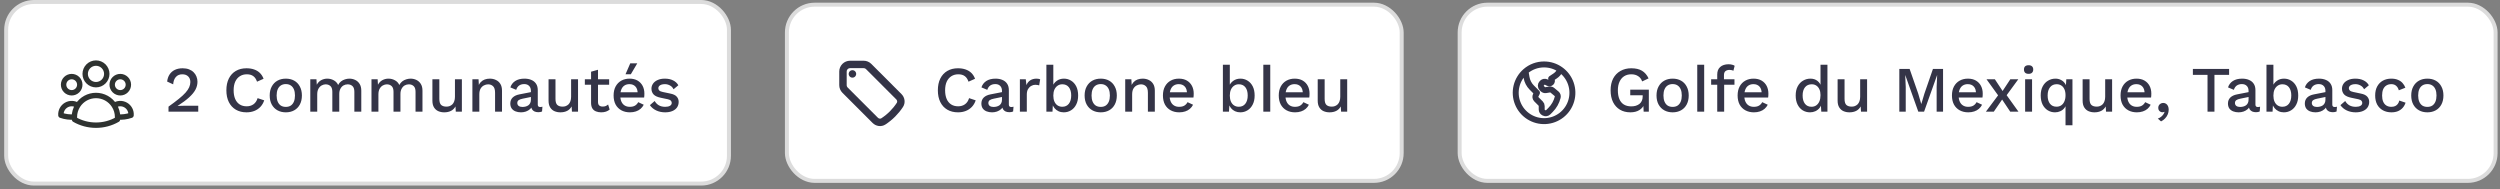 <svg width="463" height="35" viewBox="0 0 463 35" fill="none" xmlns="http://www.w3.org/2000/svg">
<rect x="0" y="0" width="463" height="35" fill="#808080" stroke="none"/>
<rect x="1.143" y="0.367" width="133.857" height="33.633" rx="5.143" fill="white"/>
<rect x="1.143" y="0.367" width="133.857" height="33.633" rx="5.143" stroke="#DCDCDC" stroke-width="0.735"/>
<path d="M21.149 19.531C21.461 19.318 21.826 19.198 22.204 19.184C22.581 19.17 22.955 19.264 23.281 19.453C23.608 19.643 23.874 19.921 24.049 20.256C24.224 20.59 24.301 20.968 24.27 21.344C23.47 21.624 22.62 21.733 21.776 21.664C21.773 20.908 21.556 20.168 21.149 19.532C20.787 18.965 20.289 18.498 19.699 18.175C19.11 17.852 18.448 17.683 17.776 17.684C17.104 17.683 16.443 17.852 15.853 18.175C15.264 18.498 14.765 18.965 14.404 19.532M21.775 21.663L21.776 21.684C21.776 21.834 21.768 21.982 21.751 22.128C20.542 22.822 19.171 23.186 17.776 23.184C16.329 23.184 14.971 22.8 13.801 22.128C13.784 21.973 13.775 21.818 13.776 21.663M13.776 21.663C12.932 21.734 12.083 21.626 11.283 21.345C11.253 20.969 11.33 20.591 11.505 20.257C11.68 19.922 11.946 19.644 12.272 19.454C12.598 19.265 12.972 19.171 13.349 19.185C13.726 19.199 14.092 19.319 14.404 19.532M13.776 21.663C13.778 20.907 13.997 20.168 14.404 19.532M19.776 13.684C19.776 14.214 19.565 14.723 19.19 15.098C18.815 15.473 18.306 15.684 17.776 15.684C17.246 15.684 16.737 15.473 16.362 15.098C15.987 14.723 15.776 14.214 15.776 13.684C15.776 13.153 15.987 12.645 16.362 12.269C16.737 11.894 17.246 11.684 17.776 11.684C18.306 11.684 18.815 11.894 19.19 12.269C19.565 12.645 19.776 13.153 19.776 13.684ZM23.776 15.684C23.776 15.881 23.737 16.076 23.662 16.258C23.587 16.44 23.476 16.605 23.337 16.744C23.197 16.884 23.032 16.994 22.85 17.069C22.668 17.145 22.473 17.184 22.276 17.184C22.079 17.184 21.884 17.145 21.702 17.069C21.52 16.994 21.355 16.884 21.215 16.744C21.076 16.605 20.966 16.44 20.89 16.258C20.815 16.076 20.776 15.881 20.776 15.684C20.776 15.286 20.934 14.904 21.215 14.623C21.497 14.342 21.878 14.184 22.276 14.184C22.674 14.184 23.055 14.342 23.337 14.623C23.618 14.904 23.776 15.286 23.776 15.684ZM14.776 15.684C14.776 15.881 14.737 16.076 14.662 16.258C14.586 16.44 14.476 16.605 14.337 16.744C14.197 16.884 14.032 16.994 13.85 17.069C13.668 17.145 13.473 17.184 13.276 17.184C13.079 17.184 12.884 17.145 12.702 17.069C12.52 16.994 12.355 16.884 12.215 16.744C12.076 16.605 11.966 16.44 11.89 16.258C11.815 16.076 11.776 15.881 11.776 15.684C11.776 15.286 11.934 14.904 12.215 14.623C12.497 14.342 12.878 14.184 13.276 14.184C13.674 14.184 14.055 14.342 14.337 14.623C14.618 14.904 14.776 15.286 14.776 15.684Z" stroke="#2E3230" stroke-linecap="round" stroke-linejoin="round"/>
<path d="M31.208 20.684V19.748C31.968 19.204 32.604 18.724 33.116 18.308C33.636 17.892 34.052 17.508 34.364 17.156C34.676 16.804 34.9 16.472 35.036 16.16C35.18 15.84 35.252 15.516 35.252 15.188C35.252 14.764 35.12 14.42 34.856 14.156C34.592 13.892 34.224 13.76 33.752 13.76C33.256 13.76 32.86 13.928 32.564 14.264C32.276 14.592 32.112 15.044 32.072 15.62L30.956 15.104C31.012 14.6 31.16 14.164 31.4 13.796C31.64 13.428 31.964 13.144 32.372 12.944C32.788 12.744 33.268 12.644 33.812 12.644C34.26 12.644 34.652 12.708 34.988 12.836C35.332 12.964 35.62 13.144 35.852 13.376C36.084 13.6 36.26 13.864 36.38 14.168C36.508 14.472 36.572 14.796 36.572 15.14C36.572 15.644 36.448 16.132 36.2 16.604C35.952 17.068 35.56 17.544 35.024 18.032C34.488 18.52 33.784 19.044 32.912 19.604V19.628C33.008 19.612 33.14 19.604 33.308 19.604C33.476 19.596 33.644 19.592 33.812 19.592C33.98 19.584 34.116 19.58 34.22 19.58H36.716V20.684H31.208ZM48.933 18.584C48.773 19.064 48.533 19.472 48.213 19.808C47.893 20.136 47.517 20.384 47.085 20.552C46.653 20.72 46.177 20.804 45.657 20.804C44.897 20.804 44.237 20.64 43.677 20.312C43.117 19.984 42.685 19.516 42.381 18.908C42.077 18.3 41.925 17.572 41.925 16.724C41.925 15.876 42.077 15.148 42.381 14.54C42.685 13.932 43.117 13.464 43.677 13.136C44.237 12.808 44.893 12.644 45.645 12.644C46.165 12.644 46.633 12.716 47.049 12.86C47.473 13.004 47.833 13.22 48.129 13.508C48.425 13.796 48.653 14.156 48.813 14.588L47.601 15.128C47.441 14.656 47.209 14.312 46.905 14.096C46.601 13.872 46.205 13.76 45.717 13.76C45.229 13.76 44.801 13.876 44.433 14.108C44.065 14.34 43.777 14.676 43.569 15.116C43.369 15.556 43.269 16.092 43.269 16.724C43.269 17.348 43.365 17.884 43.557 18.332C43.749 18.772 44.025 19.108 44.385 19.34C44.745 19.572 45.177 19.688 45.681 19.688C46.169 19.688 46.589 19.564 46.941 19.316C47.301 19.06 47.557 18.68 47.709 18.176L48.933 18.584ZM52.936 14.564C53.52 14.564 54.036 14.688 54.484 14.936C54.932 15.184 55.28 15.544 55.528 16.016C55.784 16.48 55.912 17.036 55.912 17.684C55.912 18.332 55.784 18.892 55.528 19.364C55.28 19.828 54.932 20.184 54.484 20.432C54.036 20.68 53.52 20.804 52.936 20.804C52.352 20.804 51.836 20.68 51.388 20.432C50.94 20.184 50.588 19.828 50.332 19.364C50.076 18.892 49.948 18.332 49.948 17.684C49.948 17.036 50.076 16.48 50.332 16.016C50.588 15.544 50.94 15.184 51.388 14.936C51.836 14.688 52.352 14.564 52.936 14.564ZM52.936 15.572C52.576 15.572 52.268 15.656 52.012 15.824C51.764 15.984 51.572 16.22 51.436 16.532C51.3 16.844 51.232 17.228 51.232 17.684C51.232 18.132 51.3 18.516 51.436 18.836C51.572 19.148 51.764 19.388 52.012 19.556C52.268 19.716 52.576 19.796 52.936 19.796C53.296 19.796 53.6 19.716 53.848 19.556C54.096 19.388 54.288 19.148 54.424 18.836C54.56 18.516 54.628 18.132 54.628 17.684C54.628 17.228 54.56 16.844 54.424 16.532C54.288 16.22 54.096 15.984 53.848 15.824C53.6 15.656 53.296 15.572 52.936 15.572ZM57.467 20.684V14.684H58.607L58.667 15.692C58.875 15.308 59.151 15.024 59.495 14.84C59.847 14.656 60.219 14.564 60.611 14.564C61.043 14.564 61.439 14.664 61.799 14.864C62.167 15.056 62.443 15.348 62.627 15.74C62.755 15.476 62.931 15.256 63.155 15.08C63.379 14.904 63.627 14.776 63.899 14.696C64.171 14.608 64.439 14.564 64.703 14.564C65.087 14.564 65.447 14.644 65.783 14.804C66.119 14.964 66.391 15.208 66.599 15.536C66.807 15.864 66.911 16.284 66.911 16.796V20.684H65.627V17C65.627 16.512 65.511 16.16 65.279 15.944C65.047 15.728 64.751 15.62 64.391 15.62C64.111 15.62 63.851 15.688 63.611 15.824C63.379 15.96 63.191 16.164 63.047 16.436C62.903 16.7 62.831 17.028 62.831 17.42V20.684H61.547V17C61.547 16.512 61.431 16.16 61.199 15.944C60.967 15.728 60.671 15.62 60.311 15.62C60.071 15.62 59.831 15.684 59.591 15.812C59.351 15.94 59.151 16.14 58.991 16.412C58.831 16.684 58.751 17.044 58.751 17.492V20.684H57.467ZM68.798 20.684V14.684H69.938L69.998 15.692C70.206 15.308 70.482 15.024 70.826 14.84C71.178 14.656 71.55 14.564 71.942 14.564C72.374 14.564 72.77 14.664 73.13 14.864C73.498 15.056 73.774 15.348 73.958 15.74C74.086 15.476 74.262 15.256 74.486 15.08C74.71 14.904 74.958 14.776 75.23 14.696C75.502 14.608 75.77 14.564 76.034 14.564C76.418 14.564 76.778 14.644 77.114 14.804C77.45 14.964 77.722 15.208 77.93 15.536C78.138 15.864 78.242 16.284 78.242 16.796V20.684H76.958V17C76.958 16.512 76.842 16.16 76.61 15.944C76.378 15.728 76.082 15.62 75.722 15.62C75.442 15.62 75.182 15.688 74.942 15.824C74.71 15.96 74.522 16.164 74.378 16.436C74.234 16.7 74.162 17.028 74.162 17.42V20.684H72.878V17C72.878 16.512 72.762 16.16 72.53 15.944C72.298 15.728 72.002 15.62 71.642 15.62C71.402 15.62 71.162 15.684 70.922 15.812C70.682 15.94 70.482 16.14 70.322 16.412C70.162 16.684 70.082 17.044 70.082 17.492V20.684H68.798ZM82.265 20.804C81.873 20.804 81.509 20.732 81.173 20.588C80.845 20.444 80.581 20.212 80.381 19.892C80.181 19.572 80.081 19.156 80.081 18.644V14.684H81.365V18.32C81.365 18.864 81.481 19.24 81.713 19.448C81.945 19.648 82.269 19.748 82.685 19.748C82.885 19.748 83.077 19.716 83.261 19.652C83.453 19.58 83.625 19.472 83.777 19.328C83.929 19.176 84.045 18.984 84.125 18.752C84.213 18.52 84.257 18.248 84.257 17.936V14.684H85.541V20.684H84.413L84.353 19.712C84.145 20.088 83.865 20.364 83.513 20.54C83.161 20.716 82.745 20.804 82.265 20.804ZM87.487 20.684V14.684H88.627L88.711 16.244L88.543 16.076C88.655 15.732 88.815 15.448 89.023 15.224C89.239 14.992 89.491 14.824 89.779 14.72C90.075 14.616 90.387 14.564 90.715 14.564C91.139 14.564 91.519 14.648 91.855 14.816C92.199 14.976 92.471 15.22 92.671 15.548C92.871 15.876 92.971 16.292 92.971 16.796V20.684H91.687V17.192C91.687 16.6 91.563 16.192 91.315 15.968C91.075 15.736 90.771 15.62 90.403 15.62C90.139 15.62 89.883 15.684 89.635 15.812C89.387 15.932 89.179 16.128 89.011 16.4C88.851 16.672 88.771 17.036 88.771 17.492V20.684H87.487ZM98.324 16.832C98.324 16.432 98.212 16.124 97.988 15.908C97.772 15.684 97.472 15.572 97.088 15.572C96.728 15.572 96.42 15.656 96.164 15.824C95.908 15.992 95.72 16.264 95.6 16.64L94.52 16.184C94.672 15.696 94.968 15.304 95.408 15.008C95.856 14.712 96.432 14.564 97.136 14.564C97.616 14.564 98.04 14.644 98.408 14.804C98.776 14.956 99.064 15.188 99.272 15.5C99.488 15.812 99.596 16.212 99.596 16.7V19.376C99.596 19.672 99.744 19.82 100.04 19.82C100.184 19.82 100.324 19.8 100.46 19.76L100.388 20.648C100.204 20.736 99.972 20.78 99.692 20.78C99.436 20.78 99.204 20.736 98.996 20.648C98.796 20.552 98.636 20.412 98.516 20.228C98.404 20.036 98.348 19.8 98.348 19.52V19.436L98.612 19.424C98.54 19.736 98.392 19.996 98.168 20.204C97.944 20.404 97.684 20.556 97.388 20.66C97.092 20.756 96.792 20.804 96.488 20.804C96.112 20.804 95.772 20.744 95.468 20.624C95.172 20.504 94.936 20.324 94.76 20.084C94.592 19.836 94.508 19.532 94.508 19.172C94.508 18.724 94.652 18.356 94.94 18.068C95.236 17.78 95.652 17.584 96.188 17.48L98.516 17.024L98.504 17.924L96.812 18.272C96.476 18.336 96.224 18.428 96.056 18.548C95.888 18.668 95.804 18.844 95.804 19.076C95.804 19.3 95.888 19.48 96.056 19.616C96.232 19.744 96.464 19.808 96.752 19.808C96.952 19.808 97.144 19.784 97.328 19.736C97.52 19.688 97.692 19.612 97.844 19.508C97.996 19.396 98.112 19.256 98.192 19.088C98.28 18.912 98.324 18.704 98.324 18.464V16.832ZM103.776 20.804C103.384 20.804 103.02 20.732 102.684 20.588C102.356 20.444 102.092 20.212 101.892 19.892C101.692 19.572 101.592 19.156 101.592 18.644V14.684H102.876V18.32C102.876 18.864 102.992 19.24 103.224 19.448C103.456 19.648 103.78 19.748 104.196 19.748C104.396 19.748 104.588 19.716 104.772 19.652C104.964 19.58 105.136 19.472 105.288 19.328C105.44 19.176 105.556 18.984 105.636 18.752C105.724 18.52 105.768 18.248 105.768 17.936V14.684H107.052V20.684H105.924L105.864 19.712C105.656 20.088 105.376 20.364 105.024 20.54C104.672 20.716 104.256 20.804 103.776 20.804ZM110.75 12.92V18.884C110.75 19.18 110.826 19.396 110.978 19.532C111.138 19.668 111.35 19.736 111.614 19.736C111.83 19.736 112.018 19.704 112.178 19.64C112.338 19.568 112.486 19.472 112.622 19.352L112.91 20.288C112.726 20.448 112.498 20.576 112.226 20.672C111.962 20.76 111.666 20.804 111.338 20.804C110.994 20.804 110.678 20.748 110.39 20.636C110.102 20.524 109.878 20.344 109.718 20.096C109.558 19.84 109.474 19.508 109.466 19.1V13.28L110.75 12.92ZM112.814 14.684V15.692H108.314V14.684H112.814ZM116.664 20.804C116.064 20.804 115.536 20.68 115.08 20.432C114.624 20.184 114.268 19.828 114.012 19.364C113.764 18.892 113.64 18.332 113.64 17.684C113.64 17.036 113.764 16.48 114.012 16.016C114.268 15.544 114.62 15.184 115.068 14.936C115.516 14.688 116.024 14.564 116.592 14.564C117.176 14.564 117.672 14.684 118.08 14.924C118.488 15.164 118.8 15.492 119.016 15.908C119.232 16.324 119.34 16.796 119.34 17.324C119.34 17.468 119.336 17.604 119.328 17.732C119.32 17.86 119.308 17.972 119.292 18.068H114.468V17.084H118.728L118.092 17.276C118.092 16.732 117.956 16.316 117.684 16.028C117.412 15.732 117.04 15.584 116.568 15.584C116.224 15.584 115.924 15.664 115.668 15.824C115.412 15.984 115.216 16.224 115.08 16.544C114.944 16.856 114.876 17.24 114.876 17.696C114.876 18.144 114.948 18.524 115.092 18.836C115.236 19.148 115.44 19.384 115.704 19.544C115.968 19.704 116.28 19.784 116.64 19.784C117.04 19.784 117.364 19.708 117.612 19.556C117.86 19.404 118.056 19.192 118.2 18.92L119.22 19.4C119.076 19.688 118.88 19.94 118.632 20.156C118.392 20.364 118.104 20.524 117.768 20.636C117.432 20.748 117.064 20.804 116.664 20.804ZM116.724 11.732H118.02L116.832 13.748H115.848L116.724 11.732ZM123.181 20.804C122.581 20.804 122.033 20.688 121.537 20.456C121.041 20.224 120.649 19.896 120.361 19.472L121.249 18.704C121.425 19.032 121.677 19.296 122.005 19.496C122.341 19.688 122.741 19.784 123.205 19.784C123.573 19.784 123.865 19.72 124.081 19.592C124.297 19.464 124.405 19.284 124.405 19.052C124.405 18.9 124.353 18.768 124.249 18.656C124.153 18.536 123.965 18.444 123.685 18.38L122.425 18.116C121.785 17.988 121.329 17.784 121.057 17.504C120.785 17.216 120.649 16.852 120.649 16.412C120.649 16.084 120.745 15.78 120.937 15.5C121.129 15.22 121.409 14.996 121.777 14.828C122.153 14.652 122.601 14.564 123.121 14.564C123.721 14.564 124.233 14.672 124.657 14.888C125.081 15.096 125.405 15.396 125.629 15.788L124.741 16.532C124.589 16.212 124.365 15.976 124.069 15.824C123.773 15.664 123.465 15.584 123.145 15.584C122.889 15.584 122.669 15.616 122.485 15.68C122.301 15.744 122.161 15.832 122.065 15.944C121.969 16.056 121.921 16.188 121.921 16.34C121.921 16.5 121.981 16.64 122.101 16.76C122.221 16.88 122.437 16.972 122.749 17.036L124.117 17.324C124.693 17.436 125.097 17.628 125.329 17.9C125.569 18.164 125.689 18.488 125.689 18.872C125.689 19.256 125.589 19.596 125.389 19.892C125.189 20.18 124.901 20.404 124.525 20.564C124.149 20.724 123.701 20.804 123.181 20.804Z" fill="#343447"/>
<rect x="145.735" y="0.867" width="113.857" height="32.633" rx="5.143" fill="white"/>
<rect x="145.735" y="0.867" width="113.857" height="32.633" rx="5.143" stroke="#DCDCDC" stroke-width="0.735"/>
<path d="M159.949 11.935H157.43C157.082 11.935 156.748 12.073 156.502 12.319C156.256 12.565 156.118 12.899 156.118 13.247V15.766C156.118 16.114 156.256 16.448 156.502 16.694L162.091 22.283C162.499 22.691 163.129 22.792 163.612 22.475C164.826 21.68 165.863 20.643 166.659 19.429C166.975 18.946 166.874 18.316 166.466 17.908L160.878 12.32C160.756 12.197 160.611 12.101 160.452 12.035C160.292 11.969 160.122 11.935 159.949 11.935Z" stroke="#343447" stroke-width="1.378" stroke-linecap="round" stroke-linejoin="round"/>
<path d="M157.868 13.685H157.873V13.69H157.868V13.685Z" stroke="#343447" stroke-width="1.378" stroke-linecap="round" stroke-linejoin="round"/>
<path d="M180.699 18.584C180.539 19.064 180.299 19.472 179.979 19.808C179.659 20.136 179.283 20.384 178.851 20.552C178.419 20.72 177.943 20.804 177.423 20.804C176.663 20.804 176.003 20.64 175.443 20.312C174.883 19.984 174.451 19.516 174.147 18.908C173.843 18.3 173.691 17.572 173.691 16.724C173.691 15.876 173.843 15.148 174.147 14.54C174.451 13.932 174.883 13.464 175.443 13.136C176.003 12.808 176.659 12.644 177.411 12.644C177.931 12.644 178.399 12.716 178.815 12.86C179.239 13.004 179.599 13.22 179.895 13.508C180.191 13.796 180.419 14.156 180.579 14.588L179.367 15.128C179.207 14.656 178.975 14.312 178.671 14.096C178.367 13.872 177.971 13.76 177.483 13.76C176.995 13.76 176.567 13.876 176.199 14.108C175.831 14.34 175.543 14.676 175.335 15.116C175.135 15.556 175.035 16.092 175.035 16.724C175.035 17.348 175.131 17.884 175.323 18.332C175.515 18.772 175.791 19.108 176.151 19.34C176.511 19.572 176.943 19.688 177.447 19.688C177.935 19.688 178.355 19.564 178.707 19.316C179.067 19.06 179.323 18.68 179.475 18.176L180.699 18.584ZM185.567 16.832C185.567 16.432 185.455 16.124 185.231 15.908C185.015 15.684 184.715 15.572 184.331 15.572C183.971 15.572 183.663 15.656 183.407 15.824C183.151 15.992 182.963 16.264 182.843 16.64L181.763 16.184C181.915 15.696 182.211 15.304 182.651 15.008C183.099 14.712 183.675 14.564 184.379 14.564C184.859 14.564 185.283 14.644 185.651 14.804C186.019 14.956 186.307 15.188 186.515 15.5C186.731 15.812 186.839 16.212 186.839 16.7V19.376C186.839 19.672 186.987 19.82 187.283 19.82C187.427 19.82 187.567 19.8 187.703 19.76L187.631 20.648C187.447 20.736 187.215 20.78 186.935 20.78C186.679 20.78 186.447 20.736 186.239 20.648C186.039 20.552 185.879 20.412 185.759 20.228C185.647 20.036 185.591 19.8 185.591 19.52V19.436L185.855 19.424C185.783 19.736 185.635 19.996 185.411 20.204C185.187 20.404 184.927 20.556 184.631 20.66C184.335 20.756 184.035 20.804 183.731 20.804C183.355 20.804 183.015 20.744 182.711 20.624C182.415 20.504 182.179 20.324 182.003 20.084C181.835 19.836 181.751 19.532 181.751 19.172C181.751 18.724 181.895 18.356 182.183 18.068C182.479 17.78 182.895 17.584 183.431 17.48L185.759 17.024L185.747 17.924L184.055 18.272C183.719 18.336 183.467 18.428 183.299 18.548C183.131 18.668 183.047 18.844 183.047 19.076C183.047 19.3 183.131 19.48 183.299 19.616C183.475 19.744 183.707 19.808 183.995 19.808C184.195 19.808 184.387 19.784 184.571 19.736C184.763 19.688 184.935 19.612 185.087 19.508C185.239 19.396 185.355 19.256 185.435 19.088C185.523 18.912 185.567 18.704 185.567 18.464V16.832ZM188.882 20.684V14.684H189.974L190.094 15.764C190.254 15.372 190.49 15.076 190.802 14.876C191.122 14.668 191.514 14.564 191.978 14.564C192.098 14.564 192.218 14.576 192.338 14.6C192.458 14.616 192.558 14.644 192.638 14.684L192.458 15.812C192.37 15.78 192.27 15.756 192.158 15.74C192.054 15.716 191.91 15.704 191.726 15.704C191.478 15.704 191.234 15.772 190.994 15.908C190.754 16.036 190.554 16.232 190.394 16.496C190.242 16.76 190.166 17.096 190.166 17.504V20.684H188.882ZM197.007 20.804C196.655 20.804 196.331 20.736 196.035 20.6C195.747 20.464 195.503 20.276 195.303 20.036C195.103 19.788 194.955 19.512 194.859 19.208L195.015 19.004L194.919 20.684H193.791V11.984H195.075V16.196L194.931 15.992C195.083 15.576 195.343 15.236 195.711 14.972C196.079 14.7 196.523 14.564 197.043 14.564C197.523 14.564 197.963 14.688 198.363 14.936C198.771 15.184 199.091 15.54 199.323 16.004C199.555 16.468 199.671 17.032 199.671 17.696C199.671 18.344 199.551 18.9 199.311 19.364C199.079 19.828 198.759 20.184 198.351 20.432C197.951 20.68 197.503 20.804 197.007 20.804ZM196.731 19.772C197.251 19.772 197.655 19.588 197.943 19.22C198.239 18.844 198.387 18.332 198.387 17.684C198.387 17.036 198.243 16.528 197.955 16.16C197.667 15.792 197.263 15.608 196.743 15.608C196.407 15.608 196.115 15.696 195.867 15.872C195.619 16.04 195.423 16.28 195.279 16.592C195.143 16.904 195.075 17.276 195.075 17.708C195.075 18.132 195.143 18.5 195.279 18.812C195.415 19.116 195.607 19.352 195.855 19.52C196.111 19.688 196.403 19.772 196.731 19.772ZM203.859 14.564C204.443 14.564 204.959 14.688 205.407 14.936C205.855 15.184 206.203 15.544 206.451 16.016C206.707 16.48 206.835 17.036 206.835 17.684C206.835 18.332 206.707 18.892 206.451 19.364C206.203 19.828 205.855 20.184 205.407 20.432C204.959 20.68 204.443 20.804 203.859 20.804C203.275 20.804 202.759 20.68 202.311 20.432C201.863 20.184 201.511 19.828 201.255 19.364C200.999 18.892 200.871 18.332 200.871 17.684C200.871 17.036 200.999 16.48 201.255 16.016C201.511 15.544 201.863 15.184 202.311 14.936C202.759 14.688 203.275 14.564 203.859 14.564ZM203.859 15.572C203.499 15.572 203.191 15.656 202.935 15.824C202.687 15.984 202.495 16.22 202.359 16.532C202.223 16.844 202.155 17.228 202.155 17.684C202.155 18.132 202.223 18.516 202.359 18.836C202.495 19.148 202.687 19.388 202.935 19.556C203.191 19.716 203.499 19.796 203.859 19.796C204.219 19.796 204.523 19.716 204.771 19.556C205.019 19.388 205.211 19.148 205.347 18.836C205.483 18.516 205.551 18.132 205.551 17.684C205.551 17.228 205.483 16.844 205.347 16.532C205.211 16.22 205.019 15.984 204.771 15.824C204.523 15.656 204.219 15.572 203.859 15.572ZM208.39 20.684V14.684H209.53L209.614 16.244L209.446 16.076C209.558 15.732 209.718 15.448 209.926 15.224C210.142 14.992 210.394 14.824 210.682 14.72C210.978 14.616 211.29 14.564 211.618 14.564C212.042 14.564 212.422 14.648 212.758 14.816C213.102 14.976 213.374 15.22 213.574 15.548C213.774 15.876 213.874 16.292 213.874 16.796V20.684H212.59V17.192C212.59 16.6 212.466 16.192 212.218 15.968C211.978 15.736 211.674 15.62 211.306 15.62C211.042 15.62 210.786 15.684 210.538 15.812C210.29 15.932 210.082 16.128 209.914 16.4C209.754 16.672 209.674 17.036 209.674 17.492V20.684H208.39ZM218.4 20.804C217.8 20.804 217.272 20.68 216.816 20.432C216.36 20.184 216.004 19.828 215.748 19.364C215.5 18.892 215.376 18.332 215.376 17.684C215.376 17.036 215.5 16.48 215.748 16.016C216.004 15.544 216.356 15.184 216.804 14.936C217.252 14.688 217.76 14.564 218.328 14.564C218.912 14.564 219.408 14.684 219.816 14.924C220.224 15.164 220.536 15.492 220.752 15.908C220.968 16.324 221.076 16.796 221.076 17.324C221.076 17.468 221.072 17.604 221.064 17.732C221.056 17.86 221.044 17.972 221.028 18.068H216.204V17.084H220.464L219.828 17.276C219.828 16.732 219.692 16.316 219.42 16.028C219.148 15.732 218.776 15.584 218.304 15.584C217.96 15.584 217.66 15.664 217.404 15.824C217.148 15.984 216.952 16.224 216.816 16.544C216.68 16.856 216.612 17.24 216.612 17.696C216.612 18.144 216.684 18.524 216.828 18.836C216.972 19.148 217.176 19.384 217.44 19.544C217.704 19.704 218.016 19.784 218.376 19.784C218.776 19.784 219.1 19.708 219.348 19.556C219.596 19.404 219.792 19.192 219.936 18.92L220.956 19.4C220.812 19.688 220.616 19.94 220.368 20.156C220.128 20.364 219.84 20.524 219.504 20.636C219.168 20.748 218.8 20.804 218.4 20.804ZM229.695 20.804C229.343 20.804 229.019 20.736 228.723 20.6C228.435 20.464 228.191 20.276 227.991 20.036C227.791 19.788 227.643 19.512 227.547 19.208L227.703 19.004L227.607 20.684H226.479V11.984H227.763V16.196L227.619 15.992C227.771 15.576 228.031 15.236 228.399 14.972C228.767 14.7 229.211 14.564 229.731 14.564C230.211 14.564 230.651 14.688 231.051 14.936C231.459 15.184 231.779 15.54 232.011 16.004C232.243 16.468 232.359 17.032 232.359 17.696C232.359 18.344 232.239 18.9 231.999 19.364C231.767 19.828 231.447 20.184 231.039 20.432C230.639 20.68 230.191 20.804 229.695 20.804ZM229.419 19.772C229.939 19.772 230.343 19.588 230.631 19.22C230.927 18.844 231.075 18.332 231.075 17.684C231.075 17.036 230.931 16.528 230.643 16.16C230.355 15.792 229.951 15.608 229.431 15.608C229.095 15.608 228.803 15.696 228.555 15.872C228.307 16.04 228.111 16.28 227.967 16.592C227.831 16.904 227.763 17.276 227.763 17.708C227.763 18.132 227.831 18.5 227.967 18.812C228.103 19.116 228.295 19.352 228.543 19.52C228.799 19.688 229.091 19.772 229.419 19.772ZM235.251 11.984V20.684H233.967V11.984H235.251ZM239.851 20.804C239.251 20.804 238.723 20.68 238.267 20.432C237.811 20.184 237.455 19.828 237.199 19.364C236.951 18.892 236.827 18.332 236.827 17.684C236.827 17.036 236.951 16.48 237.199 16.016C237.455 15.544 237.807 15.184 238.255 14.936C238.703 14.688 239.211 14.564 239.779 14.564C240.363 14.564 240.859 14.684 241.267 14.924C241.675 15.164 241.987 15.492 242.203 15.908C242.419 16.324 242.527 16.796 242.527 17.324C242.527 17.468 242.523 17.604 242.515 17.732C242.507 17.86 242.495 17.972 242.479 18.068H237.655V17.084H241.915L241.279 17.276C241.279 16.732 241.143 16.316 240.871 16.028C240.599 15.732 240.227 15.584 239.755 15.584C239.411 15.584 239.111 15.664 238.855 15.824C238.599 15.984 238.403 16.224 238.267 16.544C238.131 16.856 238.063 17.24 238.063 17.696C238.063 18.144 238.135 18.524 238.279 18.836C238.423 19.148 238.627 19.384 238.891 19.544C239.155 19.704 239.467 19.784 239.827 19.784C240.227 19.784 240.551 19.708 240.799 19.556C241.047 19.404 241.243 19.192 241.387 18.92L242.407 19.4C242.263 19.688 242.067 19.94 241.819 20.156C241.579 20.364 241.291 20.524 240.955 20.636C240.619 20.748 240.251 20.804 239.851 20.804ZM246.224 20.804C245.832 20.804 245.468 20.732 245.132 20.588C244.804 20.444 244.54 20.212 244.34 19.892C244.14 19.572 244.04 19.156 244.04 18.644V14.684H245.324V18.32C245.324 18.864 245.44 19.24 245.672 19.448C245.904 19.648 246.228 19.748 246.644 19.748C246.844 19.748 247.036 19.716 247.22 19.652C247.412 19.58 247.584 19.472 247.736 19.328C247.888 19.176 248.004 18.984 248.084 18.752C248.172 18.52 248.216 18.248 248.216 17.936V14.684H249.5V20.684H248.372L248.312 19.712C248.104 20.088 247.824 20.364 247.472 20.54C247.12 20.716 246.704 20.804 246.224 20.804Z" fill="#343447"/>
<rect x="270.327" y="0.867" width="191.857" height="32.633" rx="5.143" fill="white"/>
<rect x="270.327" y="0.867" width="191.857" height="32.633" rx="5.143" stroke="#DCDCDC" stroke-width="0.735"/>
<path d="M282.527 13.211L282.713 14.327C282.833 15.047 283.175 15.711 283.691 16.227L284.648 17.184L284.422 17.636C284.295 17.888 284.345 18.193 284.544 18.393L285.331 19.179C285.453 19.302 285.523 19.469 285.523 19.643V20.278C285.523 20.527 285.663 20.754 285.885 20.865L285.975 20.909C286.227 21.036 286.532 20.986 286.732 20.787L287.154 20.365C287.804 19.715 288.265 18.9 288.488 18.007C288.517 17.892 288.513 17.77 288.476 17.657C288.439 17.543 288.371 17.443 288.279 17.366L287.504 16.72C287.357 16.597 287.164 16.545 286.976 16.577L286.293 16.691C286.19 16.708 286.085 16.7 285.985 16.668C285.886 16.636 285.795 16.581 285.722 16.508L285.549 16.335C285.489 16.274 285.44 16.202 285.407 16.122C285.374 16.043 285.357 15.958 285.357 15.871C285.357 15.785 285.374 15.7 285.407 15.62C285.44 15.541 285.489 15.468 285.549 15.407L285.625 15.33C285.723 15.233 285.849 15.168 285.985 15.147C286.121 15.125 286.26 15.146 286.384 15.208L286.735 15.384C286.824 15.428 286.924 15.444 287.022 15.428C287.12 15.412 287.211 15.366 287.281 15.296C287.351 15.226 287.397 15.135 287.413 15.037C287.429 14.94 287.413 14.839 287.369 14.751L287.273 14.559L288.005 14.07C288.385 13.817 288.693 13.469 288.897 13.06L288.982 12.89M282.527 13.211C281.7 13.926 281.117 14.881 280.859 15.943C280.6 17.005 280.68 18.122 281.087 19.136C281.493 20.151 282.207 21.014 283.127 21.603C284.047 22.193 285.129 22.481 286.221 22.427C287.312 22.373 288.36 21.979 289.217 21.301C290.075 20.622 290.699 19.694 291.003 18.643C291.307 17.593 291.276 16.475 290.913 15.443C290.551 14.412 289.876 13.519 288.982 12.89M282.527 13.211C283.48 12.385 284.699 11.932 285.96 11.934C287.085 11.934 288.128 12.287 288.982 12.89" stroke="#343447" stroke-width="1.102" stroke-linecap="round" stroke-linejoin="round"/>
<path d="M301.944 20.804C301.2 20.804 300.556 20.64 300.012 20.312C299.468 19.984 299.044 19.52 298.74 18.92C298.436 18.312 298.284 17.58 298.284 16.724C298.284 15.884 298.44 15.16 298.752 14.552C299.072 13.944 299.52 13.476 300.096 13.148C300.68 12.812 301.348 12.644 302.1 12.644C302.924 12.644 303.588 12.796 304.092 13.1C304.604 13.404 305.012 13.876 305.316 14.516L304.128 15.08C303.976 14.64 303.724 14.312 303.372 14.096C303.028 13.872 302.608 13.76 302.112 13.76C301.616 13.76 301.18 13.876 300.804 14.108C300.436 14.34 300.148 14.68 299.94 15.128C299.732 15.568 299.628 16.1 299.628 16.724C299.628 17.356 299.72 17.896 299.904 18.344C300.088 18.784 300.364 19.12 300.732 19.352C301.108 19.584 301.568 19.7 302.112 19.7C302.408 19.7 302.684 19.664 302.94 19.592C303.196 19.512 303.42 19.4 303.612 19.256C303.804 19.104 303.952 18.916 304.056 18.692C304.168 18.46 304.224 18.188 304.224 17.876V17.648H301.92V16.604H305.364V20.684H304.404L304.332 19.088L304.572 19.208C304.38 19.712 304.06 20.104 303.612 20.384C303.172 20.664 302.616 20.804 301.944 20.804ZM309.775 14.564C310.359 14.564 310.875 14.688 311.323 14.936C311.771 15.184 312.119 15.544 312.367 16.016C312.623 16.48 312.751 17.036 312.751 17.684C312.751 18.332 312.623 18.892 312.367 19.364C312.119 19.828 311.771 20.184 311.323 20.432C310.875 20.68 310.359 20.804 309.775 20.804C309.191 20.804 308.675 20.68 308.227 20.432C307.779 20.184 307.427 19.828 307.171 19.364C306.915 18.892 306.787 18.332 306.787 17.684C306.787 17.036 306.915 16.48 307.171 16.016C307.427 15.544 307.779 15.184 308.227 14.936C308.675 14.688 309.191 14.564 309.775 14.564ZM309.775 15.572C309.415 15.572 309.107 15.656 308.851 15.824C308.603 15.984 308.411 16.22 308.275 16.532C308.139 16.844 308.071 17.228 308.071 17.684C308.071 18.132 308.139 18.516 308.275 18.836C308.411 19.148 308.603 19.388 308.851 19.556C309.107 19.716 309.415 19.796 309.775 19.796C310.135 19.796 310.439 19.716 310.687 19.556C310.935 19.388 311.127 19.148 311.263 18.836C311.399 18.516 311.467 18.132 311.467 17.684C311.467 17.228 311.399 16.844 311.263 16.532C311.127 16.22 310.935 15.984 310.687 15.824C310.439 15.656 310.135 15.572 309.775 15.572ZM315.615 11.984V20.684H314.331V11.984H315.615ZM320.119 11.9C320.367 11.9 320.591 11.928 320.791 11.984C320.999 12.032 321.155 12.1 321.259 12.188L321.019 13.112C320.931 13.056 320.831 13.016 320.719 12.992C320.607 12.96 320.479 12.944 320.335 12.944C320.007 12.944 319.747 13.02 319.555 13.172C319.371 13.324 319.279 13.572 319.279 13.916V14.792L319.315 15.116V20.684H318.031V13.82C318.031 13.516 318.075 13.244 318.163 13.004C318.259 12.764 318.399 12.564 318.583 12.404C318.767 12.236 318.987 12.112 319.243 12.032C319.507 11.944 319.799 11.9 320.119 11.9ZM321.223 14.684V15.692H316.903V14.684H321.223ZM324.831 20.804C324.231 20.804 323.703 20.68 323.247 20.432C322.791 20.184 322.435 19.828 322.179 19.364C321.931 18.892 321.807 18.332 321.807 17.684C321.807 17.036 321.931 16.48 322.179 16.016C322.435 15.544 322.787 15.184 323.235 14.936C323.683 14.688 324.191 14.564 324.759 14.564C325.343 14.564 325.839 14.684 326.247 14.924C326.655 15.164 326.967 15.492 327.183 15.908C327.399 16.324 327.507 16.796 327.507 17.324C327.507 17.468 327.503 17.604 327.495 17.732C327.487 17.86 327.475 17.972 327.459 18.068H322.635V17.084H326.895L326.259 17.276C326.259 16.732 326.123 16.316 325.851 16.028C325.579 15.732 325.207 15.584 324.735 15.584C324.391 15.584 324.091 15.664 323.835 15.824C323.579 15.984 323.383 16.224 323.247 16.544C323.111 16.856 323.043 17.24 323.043 17.696C323.043 18.144 323.115 18.524 323.259 18.836C323.403 19.148 323.607 19.384 323.871 19.544C324.135 19.704 324.447 19.784 324.807 19.784C325.207 19.784 325.531 19.708 325.779 19.556C326.027 19.404 326.223 19.192 326.367 18.92L327.387 19.4C327.243 19.688 327.047 19.94 326.799 20.156C326.559 20.364 326.271 20.524 325.935 20.636C325.599 20.748 325.231 20.804 324.831 20.804ZM335.214 20.804C334.718 20.804 334.266 20.68 333.858 20.432C333.458 20.184 333.142 19.828 332.91 19.364C332.678 18.9 332.562 18.344 332.562 17.696C332.562 17.024 332.686 16.456 332.934 15.992C333.182 15.528 333.514 15.176 333.93 14.936C334.346 14.688 334.802 14.564 335.298 14.564C335.81 14.564 336.242 14.704 336.594 14.984C336.946 15.264 337.182 15.628 337.302 16.076L337.158 16.208V11.984H338.442V20.684H337.302L337.206 19.052L337.374 19.064C337.318 19.424 337.186 19.736 336.978 20C336.77 20.256 336.51 20.456 336.198 20.6C335.894 20.736 335.566 20.804 335.214 20.804ZM335.49 19.772C335.834 19.772 336.13 19.684 336.378 19.508C336.626 19.332 336.818 19.084 336.954 18.764C337.09 18.444 337.158 18.06 337.158 17.612C337.158 17.196 337.09 16.84 336.954 16.544C336.818 16.24 336.626 16.008 336.378 15.848C336.138 15.688 335.858 15.608 335.538 15.608C335.002 15.608 334.586 15.792 334.29 16.16C333.994 16.528 333.846 17.036 333.846 17.684C333.846 18.332 333.99 18.844 334.278 19.22C334.566 19.588 334.97 19.772 335.49 19.772ZM342.51 20.804C342.118 20.804 341.754 20.732 341.418 20.588C341.09 20.444 340.826 20.212 340.626 19.892C340.426 19.572 340.326 19.156 340.326 18.644V14.684H341.61V18.32C341.61 18.864 341.726 19.24 341.958 19.448C342.19 19.648 342.514 19.748 342.93 19.748C343.13 19.748 343.322 19.716 343.506 19.652C343.698 19.58 343.87 19.472 344.022 19.328C344.174 19.176 344.29 18.984 344.37 18.752C344.458 18.52 344.502 18.248 344.502 17.936V14.684H345.786V20.684H344.658L344.598 19.712C344.39 20.088 344.11 20.364 343.758 20.54C343.406 20.716 342.99 20.804 342.51 20.804ZM359.854 12.764V20.684H358.666V16.1L358.762 13.916H358.75L356.338 20.684H355.27L352.858 13.916H352.846L352.942 16.1V20.684H351.754V12.764H353.662L355.258 17.348L355.81 19.232H355.834L356.398 17.348L357.982 12.764H359.854ZM364.525 20.804C363.925 20.804 363.397 20.68 362.941 20.432C362.485 20.184 362.129 19.828 361.873 19.364C361.625 18.892 361.501 18.332 361.501 17.684C361.501 17.036 361.625 16.48 361.873 16.016C362.129 15.544 362.481 15.184 362.929 14.936C363.377 14.688 363.885 14.564 364.453 14.564C365.037 14.564 365.533 14.684 365.941 14.924C366.349 15.164 366.661 15.492 366.877 15.908C367.093 16.324 367.201 16.796 367.201 17.324C367.201 17.468 367.197 17.604 367.189 17.732C367.181 17.86 367.169 17.972 367.153 18.068H362.329V17.084H366.589L365.953 17.276C365.953 16.732 365.817 16.316 365.545 16.028C365.273 15.732 364.901 15.584 364.429 15.584C364.085 15.584 363.785 15.664 363.529 15.824C363.273 15.984 363.077 16.224 362.941 16.544C362.805 16.856 362.737 17.24 362.737 17.696C362.737 18.144 362.809 18.524 362.953 18.836C363.097 19.148 363.301 19.384 363.565 19.544C363.829 19.704 364.141 19.784 364.501 19.784C364.901 19.784 365.225 19.708 365.473 19.556C365.721 19.404 365.917 19.192 366.061 18.92L367.081 19.4C366.937 19.688 366.741 19.94 366.493 20.156C366.253 20.364 365.965 20.524 365.629 20.636C365.293 20.748 364.925 20.804 364.525 20.804ZM369.453 14.684L371.145 17.252L371.385 17.288L373.821 20.684H372.297L370.533 18.044L370.257 17.948L367.905 14.684H369.453ZM373.785 14.684L371.433 17.9L371.169 17.888L369.249 20.684H367.785L370.341 17.264L370.593 17.288L372.309 14.684H373.785ZM375.702 13.676C375.422 13.676 375.206 13.608 375.054 13.472C374.91 13.328 374.838 13.128 374.838 12.872C374.838 12.616 374.91 12.42 375.054 12.284C375.206 12.148 375.422 12.08 375.702 12.08C375.974 12.08 376.182 12.148 376.326 12.284C376.478 12.42 376.554 12.616 376.554 12.872C376.554 13.128 376.478 13.328 376.326 13.472C376.182 13.608 375.974 13.676 375.702 13.676ZM376.338 14.684V20.684H375.054V14.684H376.338ZM382.535 23.204V18.932L382.715 19.1C382.659 19.452 382.527 19.756 382.319 20.012C382.119 20.268 381.867 20.464 381.563 20.6C381.267 20.736 380.943 20.804 380.591 20.804C380.095 20.804 379.647 20.68 379.247 20.432C378.847 20.184 378.527 19.828 378.287 19.364C378.055 18.892 377.939 18.328 377.939 17.672C377.939 17.016 378.063 16.456 378.311 15.992C378.559 15.528 378.891 15.176 379.307 14.936C379.723 14.688 380.179 14.564 380.675 14.564C381.027 14.564 381.347 14.636 381.635 14.78C381.931 14.916 382.175 15.112 382.367 15.368C382.567 15.616 382.699 15.912 382.763 16.256L382.583 16.316L382.679 14.684H383.819V23.204H382.535ZM380.867 19.76C381.203 19.76 381.495 19.676 381.743 19.508C381.991 19.34 382.183 19.1 382.319 18.788C382.463 18.468 382.535 18.092 382.535 17.66C382.535 17.212 382.467 16.836 382.331 16.532C382.195 16.228 382.003 15.996 381.755 15.836C381.507 15.676 381.219 15.596 380.891 15.596C380.371 15.596 379.963 15.784 379.667 16.16C379.371 16.528 379.223 17.036 379.223 17.684C379.223 18.332 379.367 18.84 379.655 19.208C379.943 19.576 380.347 19.76 380.867 19.76ZM387.887 20.804C387.495 20.804 387.131 20.732 386.795 20.588C386.467 20.444 386.203 20.212 386.003 19.892C385.803 19.572 385.703 19.156 385.703 18.644V14.684H386.987V18.32C386.987 18.864 387.103 19.24 387.335 19.448C387.567 19.648 387.891 19.748 388.307 19.748C388.507 19.748 388.699 19.716 388.883 19.652C389.075 19.58 389.247 19.472 389.399 19.328C389.551 19.176 389.667 18.984 389.747 18.752C389.835 18.52 389.879 18.248 389.879 17.936V14.684H391.163V20.684H390.035L389.975 19.712C389.767 20.088 389.487 20.364 389.135 20.54C388.783 20.716 388.367 20.804 387.887 20.804ZM395.749 20.804C395.149 20.804 394.621 20.68 394.165 20.432C393.709 20.184 393.353 19.828 393.097 19.364C392.849 18.892 392.725 18.332 392.725 17.684C392.725 17.036 392.849 16.48 393.097 16.016C393.353 15.544 393.705 15.184 394.153 14.936C394.601 14.688 395.109 14.564 395.677 14.564C396.261 14.564 396.757 14.684 397.165 14.924C397.573 15.164 397.885 15.492 398.101 15.908C398.317 16.324 398.425 16.796 398.425 17.324C398.425 17.468 398.421 17.604 398.413 17.732C398.405 17.86 398.393 17.972 398.377 18.068H393.553V17.084H397.813L397.177 17.276C397.177 16.732 397.041 16.316 396.769 16.028C396.497 15.732 396.125 15.584 395.653 15.584C395.309 15.584 395.009 15.664 394.753 15.824C394.497 15.984 394.301 16.224 394.165 16.544C394.029 16.856 393.961 17.24 393.961 17.696C393.961 18.144 394.033 18.524 394.177 18.836C394.321 19.148 394.525 19.384 394.789 19.544C395.053 19.704 395.365 19.784 395.725 19.784C396.125 19.784 396.449 19.708 396.697 19.556C396.945 19.404 397.141 19.192 397.285 18.92L398.305 19.4C398.161 19.688 397.965 19.94 397.717 20.156C397.477 20.364 397.189 20.524 396.853 20.636C396.517 20.748 396.149 20.804 395.749 20.804ZM400.622 19.064C400.846 19.064 401.03 19.12 401.174 19.232C401.326 19.336 401.442 19.484 401.522 19.676C401.602 19.86 401.642 20.072 401.642 20.312C401.642 20.608 401.586 20.892 401.474 21.164C401.362 21.444 401.198 21.696 400.982 21.92C400.774 22.152 400.522 22.34 400.226 22.484L399.626 21.968C399.842 21.888 400.034 21.784 400.202 21.656C400.37 21.528 400.51 21.384 400.622 21.224C400.742 21.064 400.826 20.9 400.874 20.732L400.826 20.708C400.786 20.732 400.738 20.752 400.682 20.768C400.634 20.784 400.562 20.792 400.466 20.792C400.354 20.792 400.238 20.76 400.118 20.696C400.006 20.64 399.91 20.552 399.83 20.432C399.75 20.312 399.71 20.156 399.71 19.964C399.71 19.788 399.75 19.632 399.83 19.496C399.918 19.36 400.03 19.256 400.166 19.184C400.302 19.104 400.454 19.064 400.622 19.064ZM412.829 12.764V13.868H410.117V20.684H408.833V13.868H406.121V12.764H412.829ZM416.434 16.832C416.434 16.432 416.322 16.124 416.098 15.908C415.882 15.684 415.582 15.572 415.198 15.572C414.838 15.572 414.53 15.656 414.274 15.824C414.018 15.992 413.83 16.264 413.71 16.64L412.63 16.184C412.782 15.696 413.078 15.304 413.518 15.008C413.966 14.712 414.542 14.564 415.246 14.564C415.726 14.564 416.15 14.644 416.518 14.804C416.886 14.956 417.174 15.188 417.382 15.5C417.598 15.812 417.706 16.212 417.706 16.7V19.376C417.706 19.672 417.854 19.82 418.15 19.82C418.294 19.82 418.434 19.8 418.57 19.76L418.498 20.648C418.314 20.736 418.082 20.78 417.802 20.78C417.546 20.78 417.314 20.736 417.106 20.648C416.906 20.552 416.746 20.412 416.626 20.228C416.514 20.036 416.458 19.8 416.458 19.52V19.436L416.722 19.424C416.65 19.736 416.502 19.996 416.278 20.204C416.054 20.404 415.794 20.556 415.498 20.66C415.202 20.756 414.902 20.804 414.598 20.804C414.222 20.804 413.882 20.744 413.578 20.624C413.282 20.504 413.046 20.324 412.87 20.084C412.702 19.836 412.618 19.532 412.618 19.172C412.618 18.724 412.762 18.356 413.05 18.068C413.346 17.78 413.762 17.584 414.298 17.48L416.626 17.024L416.614 17.924L414.922 18.272C414.586 18.336 414.334 18.428 414.166 18.548C413.998 18.668 413.914 18.844 413.914 19.076C413.914 19.3 413.998 19.48 414.166 19.616C414.342 19.744 414.574 19.808 414.862 19.808C415.062 19.808 415.254 19.784 415.438 19.736C415.63 19.688 415.802 19.612 415.954 19.508C416.106 19.396 416.222 19.256 416.302 19.088C416.39 18.912 416.434 18.704 416.434 18.464V16.832ZM422.966 20.804C422.614 20.804 422.29 20.736 421.994 20.6C421.706 20.464 421.462 20.276 421.262 20.036C421.062 19.788 420.914 19.512 420.818 19.208L420.974 19.004L420.878 20.684H419.75V11.984H421.034V16.196L420.89 15.992C421.042 15.576 421.302 15.236 421.67 14.972C422.038 14.7 422.482 14.564 423.002 14.564C423.482 14.564 423.922 14.688 424.322 14.936C424.73 15.184 425.05 15.54 425.282 16.004C425.514 16.468 425.63 17.032 425.63 17.696C425.63 18.344 425.51 18.9 425.27 19.364C425.038 19.828 424.718 20.184 424.31 20.432C423.91 20.68 423.462 20.804 422.966 20.804ZM422.69 19.772C423.21 19.772 423.614 19.588 423.902 19.22C424.198 18.844 424.346 18.332 424.346 17.684C424.346 17.036 424.202 16.528 423.914 16.16C423.626 15.792 423.222 15.608 422.702 15.608C422.366 15.608 422.074 15.696 421.826 15.872C421.578 16.04 421.382 16.28 421.238 16.592C421.102 16.904 421.034 17.276 421.034 17.708C421.034 18.132 421.102 18.5 421.238 18.812C421.374 19.116 421.566 19.352 421.814 19.52C422.07 19.688 422.362 19.772 422.69 19.772ZM430.67 16.832C430.67 16.432 430.558 16.124 430.334 15.908C430.118 15.684 429.818 15.572 429.434 15.572C429.074 15.572 428.766 15.656 428.51 15.824C428.254 15.992 428.066 16.264 427.946 16.64L426.866 16.184C427.018 15.696 427.314 15.304 427.754 15.008C428.202 14.712 428.778 14.564 429.482 14.564C429.962 14.564 430.386 14.644 430.754 14.804C431.122 14.956 431.41 15.188 431.618 15.5C431.834 15.812 431.942 16.212 431.942 16.7V19.376C431.942 19.672 432.09 19.82 432.386 19.82C432.53 19.82 432.67 19.8 432.806 19.76L432.734 20.648C432.55 20.736 432.318 20.78 432.038 20.78C431.782 20.78 431.55 20.736 431.342 20.648C431.142 20.552 430.982 20.412 430.862 20.228C430.75 20.036 430.694 19.8 430.694 19.52V19.436L430.958 19.424C430.886 19.736 430.738 19.996 430.514 20.204C430.29 20.404 430.03 20.556 429.734 20.66C429.438 20.756 429.138 20.804 428.834 20.804C428.458 20.804 428.118 20.744 427.814 20.624C427.518 20.504 427.282 20.324 427.106 20.084C426.938 19.836 426.854 19.532 426.854 19.172C426.854 18.724 426.998 18.356 427.286 18.068C427.582 17.78 427.998 17.584 428.534 17.48L430.862 17.024L430.85 17.924L429.158 18.272C428.822 18.336 428.57 18.428 428.402 18.548C428.234 18.668 428.15 18.844 428.15 19.076C428.15 19.3 428.234 19.48 428.402 19.616C428.578 19.744 428.81 19.808 429.098 19.808C429.298 19.808 429.49 19.784 429.674 19.736C429.866 19.688 430.038 19.612 430.19 19.508C430.342 19.396 430.458 19.256 430.538 19.088C430.626 18.912 430.67 18.704 430.67 18.464V16.832ZM436.266 20.804C435.666 20.804 435.118 20.688 434.622 20.456C434.126 20.224 433.734 19.896 433.446 19.472L434.334 18.704C434.51 19.032 434.762 19.296 435.09 19.496C435.426 19.688 435.826 19.784 436.29 19.784C436.658 19.784 436.95 19.72 437.166 19.592C437.382 19.464 437.49 19.284 437.49 19.052C437.49 18.9 437.438 18.768 437.334 18.656C437.238 18.536 437.05 18.444 436.77 18.38L435.51 18.116C434.87 17.988 434.414 17.784 434.142 17.504C433.87 17.216 433.734 16.852 433.734 16.412C433.734 16.084 433.83 15.78 434.022 15.5C434.214 15.22 434.494 14.996 434.862 14.828C435.238 14.652 435.686 14.564 436.206 14.564C436.806 14.564 437.318 14.672 437.742 14.888C438.166 15.096 438.49 15.396 438.714 15.788L437.826 16.532C437.674 16.212 437.45 15.976 437.154 15.824C436.858 15.664 436.55 15.584 436.23 15.584C435.974 15.584 435.754 15.616 435.57 15.68C435.386 15.744 435.246 15.832 435.15 15.944C435.054 16.056 435.006 16.188 435.006 16.34C435.006 16.5 435.066 16.64 435.186 16.76C435.306 16.88 435.522 16.972 435.834 17.036L437.202 17.324C437.778 17.436 438.182 17.628 438.414 17.9C438.654 18.164 438.774 18.488 438.774 18.872C438.774 19.256 438.674 19.596 438.474 19.892C438.274 20.18 437.986 20.404 437.61 20.564C437.234 20.724 436.786 20.804 436.266 20.804ZM442.857 14.564C443.337 14.564 443.745 14.636 444.081 14.78C444.425 14.916 444.713 15.112 444.945 15.368C445.177 15.624 445.353 15.916 445.473 16.244L444.261 16.724C444.157 16.356 443.989 16.076 443.757 15.884C443.533 15.684 443.237 15.584 442.869 15.584C442.509 15.584 442.201 15.668 441.945 15.836C441.689 15.996 441.493 16.232 441.357 16.544C441.229 16.856 441.165 17.24 441.165 17.696C441.165 18.144 441.233 18.524 441.369 18.836C441.505 19.148 441.701 19.384 441.957 19.544C442.213 19.704 442.517 19.784 442.869 19.784C443.141 19.784 443.377 19.74 443.577 19.652C443.777 19.556 443.941 19.424 444.069 19.256C444.205 19.08 444.297 18.868 444.345 18.62L445.509 19.016C445.397 19.376 445.221 19.692 444.981 19.964C444.749 20.228 444.457 20.436 444.105 20.588C443.753 20.732 443.349 20.804 442.893 20.804C442.301 20.804 441.777 20.68 441.321 20.432C440.865 20.184 440.509 19.828 440.253 19.364C440.005 18.892 439.881 18.332 439.881 17.684C439.881 17.036 440.005 16.48 440.253 16.016C440.509 15.544 440.861 15.184 441.309 14.936C441.765 14.688 442.281 14.564 442.857 14.564ZM449.548 14.564C450.132 14.564 450.648 14.688 451.096 14.936C451.544 15.184 451.892 15.544 452.14 16.016C452.396 16.48 452.524 17.036 452.524 17.684C452.524 18.332 452.396 18.892 452.14 19.364C451.892 19.828 451.544 20.184 451.096 20.432C450.648 20.68 450.132 20.804 449.548 20.804C448.964 20.804 448.448 20.68 448 20.432C447.552 20.184 447.2 19.828 446.944 19.364C446.688 18.892 446.56 18.332 446.56 17.684C446.56 17.036 446.688 16.48 446.944 16.016C447.2 15.544 447.552 15.184 448 14.936C448.448 14.688 448.964 14.564 449.548 14.564ZM449.548 15.572C449.188 15.572 448.88 15.656 448.624 15.824C448.376 15.984 448.184 16.22 448.048 16.532C447.912 16.844 447.844 17.228 447.844 17.684C447.844 18.132 447.912 18.516 448.048 18.836C448.184 19.148 448.376 19.388 448.624 19.556C448.88 19.716 449.188 19.796 449.548 19.796C449.908 19.796 450.212 19.716 450.46 19.556C450.708 19.388 450.9 19.148 451.036 18.836C451.172 18.516 451.24 18.132 451.24 17.684C451.24 17.228 451.172 16.844 451.036 16.532C450.9 16.22 450.708 15.984 450.46 15.824C450.212 15.656 449.908 15.572 449.548 15.572Z" fill="#343447"/>
</svg>
